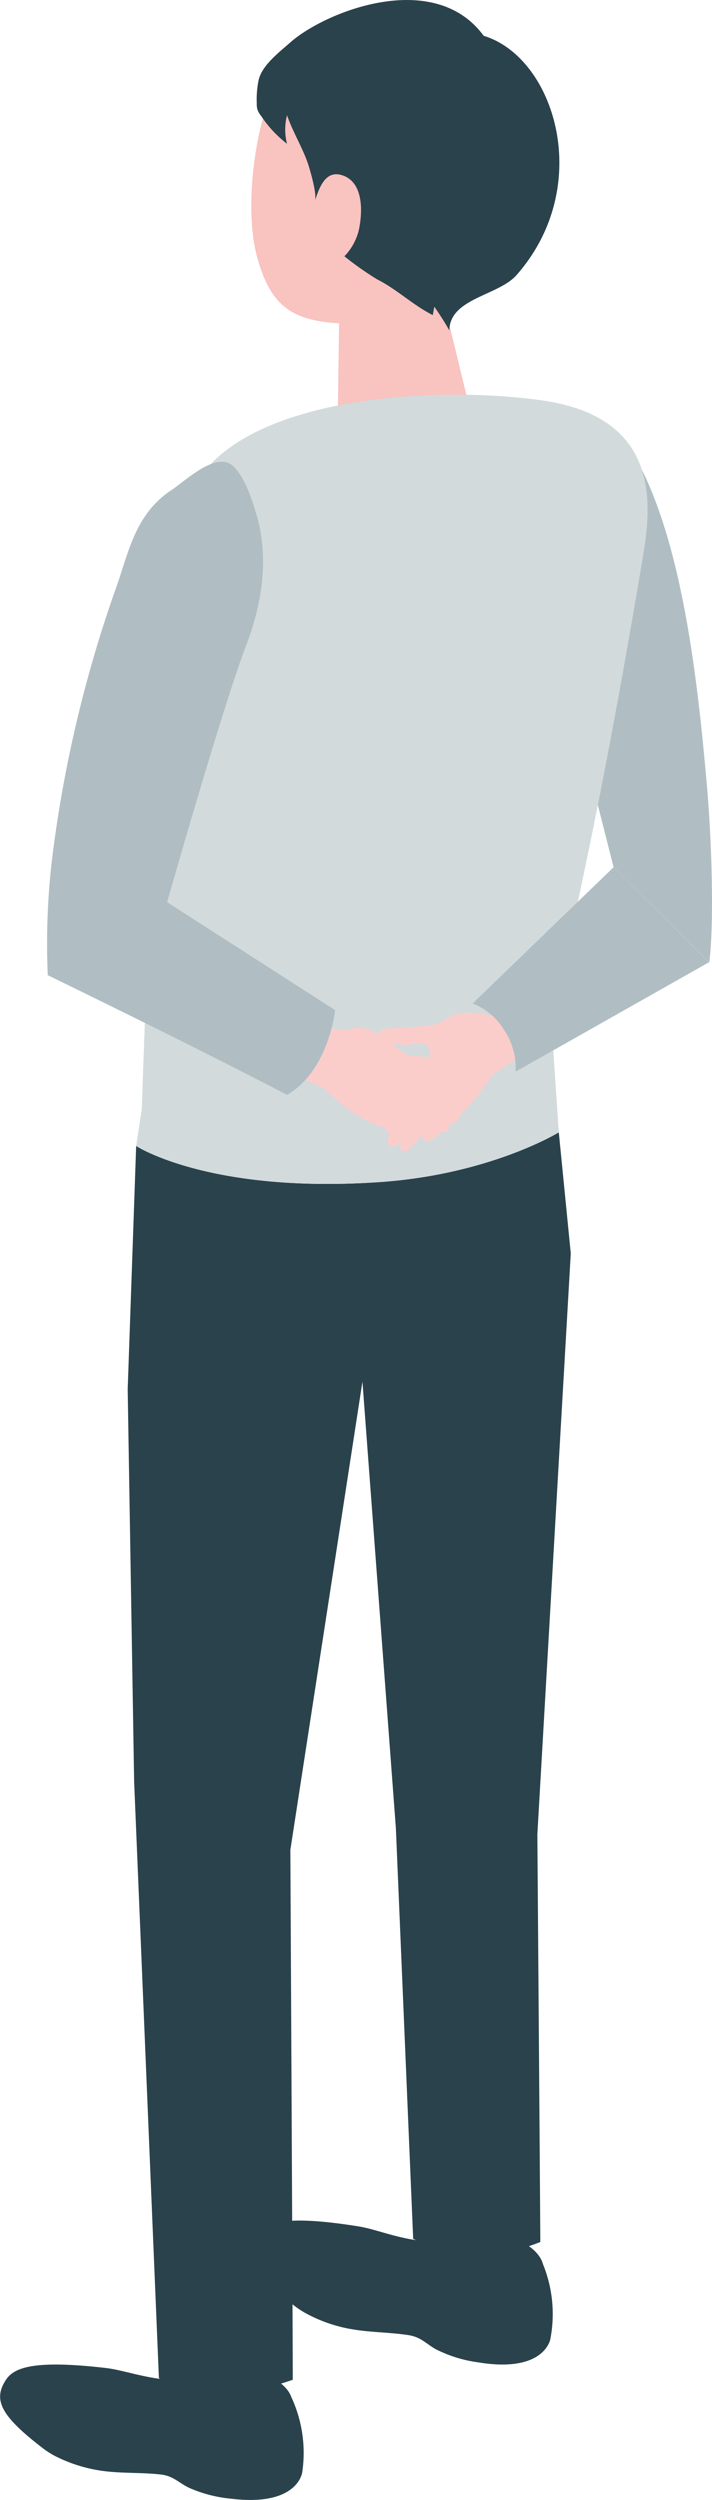<svg xmlns="http://www.w3.org/2000/svg" viewBox="0 0 77.34 271.55">
  <defs>
    <style>
      .cls-1 {
        fill: #b0bec3;
      }

      .cls-2 {
        fill: #2a424b;
      }

      .cls-3 {
        fill: #f9c3c0;
      }

      .cls-4 {
        fill: #d2dadc;
      }

      .cls-5 {
        fill: #facdcb;
      }
    </style>
  </defs>
  <g id="レイヤー_2" data-name="レイヤー 2">
    <g id="レイヤー_1-2" data-name="レイヤー 1">
      <g>
        <path class="cls-1" d="M66.65,94.2,56.24,53.08c-1.17-3.88,1.45-6.52,5.43-7,3.17-.41,5.21.32,6.06,1.54,6.18,8.83,8,25.67,9.08,37.94.5,5.77.78,14.74.23,19Z"/>
        <path class="cls-2" d="M58.92,245.79a14.38,14.38,0,0,1,.86,8.29s-.61,3.71-7.81,2.53a14.48,14.48,0,0,1-4.59-1.41c-1.11-.61-1.64-1.34-3-1.55-2-.31-4-.29-5.95-.61a16,16,0,0,1-5.29-1.81,9.71,9.71,0,0,1-1.37-.93c-4.54-3.79-5.21-5.53-3.8-7.59.91-1.31,3-2.15,11-.87,2,.32,4.58,1.48,7.62,1.63a6.22,6.22,0,0,0,3-.52,7.83,7.83,0,0,1,4.56-.33C56.57,243.1,58.47,244.41,58.92,245.79Z"/>
        <path class="cls-2" d="M59,246.74c.33-1.68-1.85-3.53-4.87-4.12s-5.74.29-6.07,2,1.85,3.52,4.87,4.11S58.66,248.41,59,246.74Z"/>
        <path class="cls-2" d="M31.61,260.3a14.39,14.39,0,0,1,1.22,8.25s-.45,3.74-7.69,2.87a14.65,14.65,0,0,1-4.65-1.21c-1.13-.57-1.7-1.27-3-1.42-2-.23-4-.12-6-.35a16.25,16.25,0,0,1-5.37-1.59,8.83,8.83,0,0,1-1.4-.87c-4.7-3.59-5.45-5.3-4.12-7.41.85-1.36,2.89-2.28,10.92-1.35,2,.23,4.64,1.28,7.68,1.31a6.37,6.37,0,0,0,2.95-.66,7.85,7.85,0,0,1,4.54-.52C29.15,257.72,31.11,259,31.61,260.3Z"/>
        <path class="cls-2" d="M31.72,261.25c.26-1.69-2-3.44-5-3.9s-5.72.53-6,2.22,2,3.44,5.05,3.9S31.47,262.94,31.72,261.25Z"/>
        <path class="cls-2" d="M14.79,124.48l-.92,26.44.7,42.61,2.69,64.78s4.36,3.7,14.54.19c0-6.4-.26-57.56-.26-57.56l7.83-50.86L43,198.56l1.88,44.63a17.16,17.16,0,0,0,13.81.34c0-2-.32-44.27-.32-44.27L62,136.15,60.7,123s-7.49,4.6-19.57,5.41C22.68,129.65,14.79,124.48,14.79,124.48Z"/>
        <path class="cls-3" d="M29.28,10.74c1.25-2.93,5-6.88,14.63-6.1S55.58,12.54,55.07,21a15.62,15.62,0,0,1-5.32,11.33,2.91,2.91,0,0,0-.94,2.94l2,8.25c0,1.73-3.21,3.38-7.11,3.69s-7.05-.84-7-2.58l.13-9.51c-5.25-.3-7.58-2-9-7.58C26.53,22.09,27.84,14.11,29.28,10.74Z"/>
        <path class="cls-2" d="M34.21,21.82c.23-.71-.45-3.05-.67-3.77-.57-1.85-1.72-3.65-2.36-5.53a6.14,6.14,0,0,0,0,3.1,12.7,12.7,0,0,1-2.8-3,2.43,2.43,0,0,1-.42-.73,2.22,2.22,0,0,1-.07-.68,10.34,10.34,0,0,1,.21-2.55c.41-1.64,2.26-3,3.51-4.12,3.91-3.37,15.59-7.93,20.93-.65,7.7,2.33,12.1,16.3,3.56,26-2,2.25-7.24,2.5-7.29,6-.5-.88-1.05-1.74-1.63-2.57-.06.3-.12.61-.17.91-2.17-1.1-3.91-2.81-6-3.86a33.55,33.55,0,0,1-3.6-2.53A6.18,6.18,0,0,0,39,24.89c.46-2.33.3-5-1.63-5.78S34.72,20.22,34.21,21.82Z"/>
        <path class="cls-4" d="M60.7,123s-7.49,4.6-19.57,5.41c-18.45,1.24-26.34-3.93-26.34-3.93l.61-4s.8-23.38,1.31-33c.39-7.38,1.12-28.42,4.42-34.64,4.92-9.3,24.59-11.11,37.44-9.39C73,45.34,70.49,56.57,69.6,61.87c-5.51,32.79-9.75,48.54-9.75,48.54Z"/>
        <path class="cls-5" d="M35.11,118.15s1.46,1.35,2.09,1.86a14.82,14.82,0,0,0,2.15,1.46,12.91,12.91,0,0,0,4.24,1.47l.27,0a23.33,23.33,0,0,0,3.83,0c.33,0,.82.16,1.08-.35,0,0,.17-.51.12-.51s.76,0,.93-.58a1.05,1.05,0,0,0-.39-1.26.8.8,0,0,0,.68-.51,1,1,0,0,0-.22-1c-.15-.16-1.33-1-1.33-1s.48.17.65-.19c.95-2-3.09-2.82-3.72-2.83a3.84,3.84,0,0,1-1.17-.1,4.85,4.85,0,0,1-1.45-1.09,7.62,7.62,0,0,0-3.39-1.84c-1.15-.26-2.15.48-3.25.07l-4.23-2-1.57,6.43Z"/>
        <path class="cls-5" d="M58.14,113.66l-4.69,3.11A22.22,22.22,0,0,1,50,121.12c-1.3,1.17-2.26,2.06-2.59,2.34s-1.11.78-1.4.41.22-1,.22-1-1.41,1.63-1.63,1.83-.72.55-1,.25,0-1,0-1c-.58.66-1,.7-1.32.47s0-1.37,0-1.37-.89,0-.16-1.56,3.85-4.84,3.85-4.84a5.22,5.22,0,0,0,.75-2.4,1.11,1.11,0,0,0-.87-.92,12.62,12.62,0,0,0-1.49.18c-.74,0-3.23-.27-3.06-1.45a.24.24,0,0,1,.07-.18.46.46,0,0,1,.2-.09,9.39,9.39,0,0,1,1.5-.13c1,0,2.07-.15,3.11-.22h.07a4.05,4.05,0,0,0,2.27-.82c1.61-1.16,4.74-.34,4.74-.34l2.62-3.27Z"/>
        <path class="cls-1" d="M77,104.53,56,116.41a7.3,7.3,0,0,0-1.35-4.69A6.92,6.92,0,0,0,51.34,109L66.65,94.2Z"/>
        <path class="cls-1" d="M31.19,118.93s-8.65-4.55-26-13a77.94,77.94,0,0,1,.65-14.07,139,139,0,0,1,6.55-27.4c1.57-4.24,2.13-8.51,6.25-11.24,1.6-1.06,4.94-4.34,6.76-2.52,1.23,1.23,2,3.63,2.48,5.27,1.35,4.64.6,9.52-1.09,14C24.1,77,18.16,98,18.16,98L36.4,109.72S35.74,116.27,31.19,118.93Z"/>
      </g>
    </g>
  </g>
</svg>

